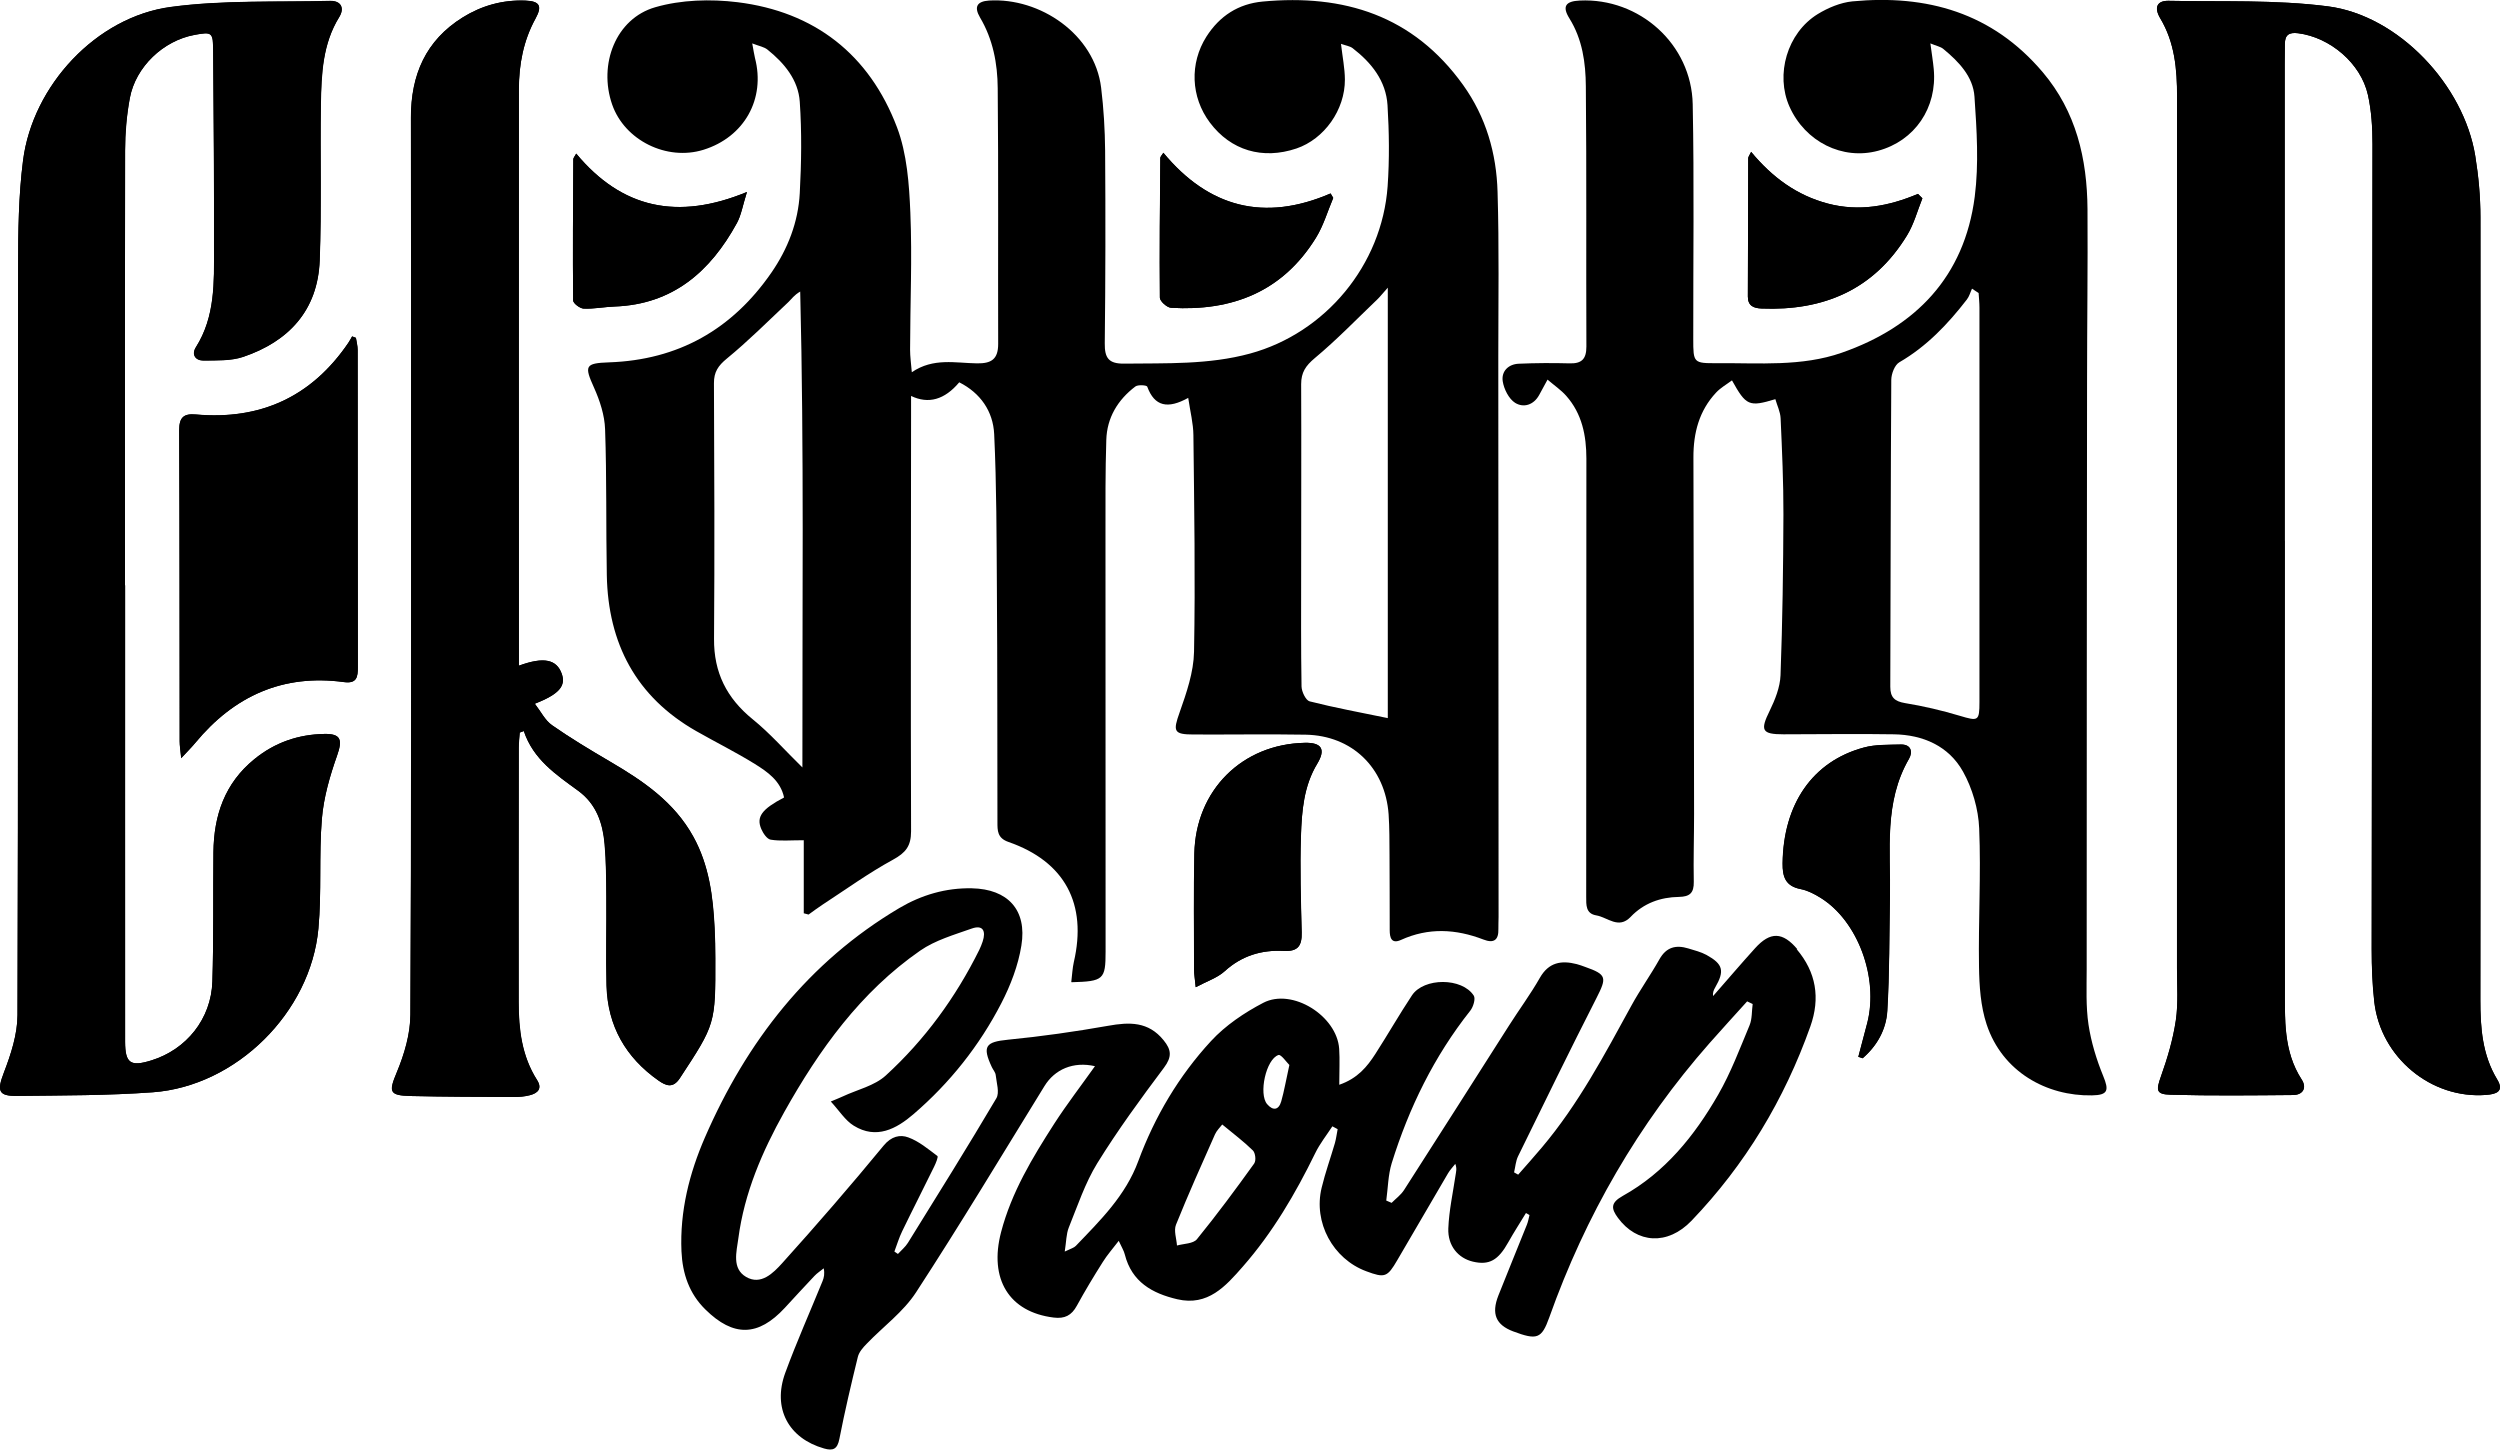 <svg width="119" height="69" viewBox="0 0 119 69" fill="none" xmlns="http://www.w3.org/2000/svg">
<g clip-path="url(#clip0_249_1157)">
<path d="M108.753 25.745C108.753 18.176 108.753 10.607 108.753 3.033C108.753 2.724 108.761 2.414 108.761 2.1C108.761 1.665 108.956 1.53 109.392 1.582C110.907 1.774 112.38 3.007 112.717 4.523C112.885 5.282 112.933 6.083 112.933 6.863C112.928 19.64 112.902 32.417 112.894 45.194C112.894 46.026 112.924 46.867 113.019 47.695C113.321 50.34 115.731 52.323 118.343 52.118C118.797 52.083 119.224 51.966 118.87 51.386C118.158 50.209 118.067 48.924 118.067 47.595C118.08 35.175 118.084 22.76 118.071 10.341C118.071 9.369 117.98 8.384 117.825 7.426C117.277 4.048 114.172 0.736 110.804 0.301C108.308 -0.022 105.756 0.087 103.225 0.039C102.681 0.026 102.521 0.353 102.828 0.867C103.523 2.026 103.631 3.294 103.631 4.593C103.631 18.42 103.631 32.247 103.627 46.074C103.627 46.911 103.692 47.761 103.571 48.575C103.437 49.482 103.173 50.375 102.863 51.238C102.629 51.896 102.621 52.092 103.329 52.109C105.268 52.162 107.211 52.14 109.15 52.123C109.629 52.123 109.815 51.774 109.564 51.391C108.688 50.04 108.766 48.519 108.761 47.024C108.748 39.93 108.757 32.84 108.757 25.745H108.753Z" fill="black"/>
<path d="M5.955 27.872H5.942C5.942 20.969 5.933 14.067 5.95 7.164C5.95 6.332 6.024 5.491 6.175 4.676C6.451 3.181 7.768 1.939 9.254 1.665C10.096 1.508 10.139 1.543 10.143 2.423C10.165 5.552 10.195 8.681 10.186 11.809C10.186 13.426 10.247 15.065 9.323 16.529C9.102 16.873 9.292 17.169 9.685 17.165C10.316 17.156 10.989 17.187 11.572 16.991C13.74 16.254 15.126 14.777 15.213 12.398C15.308 9.918 15.23 7.434 15.269 4.955C15.29 3.525 15.351 2.092 16.145 0.811C16.404 0.388 16.232 0.035 15.701 0.048C13.175 0.113 10.618 -3.09199e-07 8.127 0.336C4.59 0.802 1.554 4.066 1.097 7.639C0.881 9.312 0.863 11.016 0.863 12.707C0.846 24.578 0.872 36.448 0.833 48.318C0.833 49.233 0.522 50.188 0.185 51.055C-0.143 51.913 -0.095 52.179 0.82 52.166C2.975 52.14 5.134 52.149 7.276 51.992C11.244 51.7 14.79 48.192 15.156 44.2C15.316 42.47 15.178 40.714 15.321 38.98C15.407 37.956 15.705 36.932 16.046 35.96C16.305 35.223 16.24 34.918 15.437 34.936C14.202 34.958 13.079 35.341 12.099 36.143C10.696 37.289 10.178 38.814 10.16 40.566C10.139 42.618 10.173 44.671 10.109 46.723C10.053 48.501 8.874 49.957 7.207 50.475C6.209 50.785 5.959 50.615 5.955 49.582C5.95 42.344 5.955 35.11 5.955 27.872Z" fill="black"/>
<path d="M24.7 31.685C24.7 31.358 24.7 31.131 24.7 30.905C24.7 22.02 24.692 13.139 24.7 4.253C24.7 3.072 24.912 1.935 25.495 0.88C25.827 0.279 25.685 0.057 25.007 0.031C23.936 -0.009 22.943 0.261 22.032 0.828C20.27 1.922 19.562 3.565 19.566 5.6C19.579 10.52 19.575 15.439 19.575 20.359C19.575 29.672 19.587 38.988 19.54 48.301C19.536 49.22 19.251 50.183 18.892 51.042C18.508 51.961 18.517 52.144 19.553 52.17C21.185 52.21 22.822 52.214 24.454 52.218C24.713 52.218 24.981 52.197 25.227 52.131C25.607 52.031 25.827 51.813 25.564 51.404C24.843 50.271 24.692 49.002 24.692 47.7C24.687 43.664 24.692 39.629 24.696 35.594C24.696 35.354 24.726 35.11 24.743 34.87L24.938 34.796C25.387 36.152 26.484 36.879 27.529 37.642C28.397 38.278 28.695 39.184 28.785 40.182C28.859 41.015 28.863 41.852 28.867 42.688C28.88 44.096 28.837 45.508 28.876 46.915C28.928 48.837 29.791 50.34 31.35 51.434C31.7 51.678 32.032 51.826 32.365 51.321C34.053 48.745 34.062 48.75 34.053 45.612C34.053 45.133 34.045 44.658 34.019 44.178C33.945 42.666 33.755 41.189 33.008 39.83C32.093 38.169 30.612 37.171 29.044 36.252C28.107 35.703 27.17 35.141 26.276 34.517C25.948 34.286 25.75 33.868 25.46 33.498C26.622 33.044 26.946 32.648 26.743 32.073C26.501 31.393 25.901 31.249 24.709 31.685H24.7Z" fill="black"/>
<path d="M8.628 36.086C8.926 35.764 9.12 35.572 9.293 35.363C11.141 33.127 13.473 32.073 16.37 32.469C16.983 32.552 17.031 32.225 17.031 31.763C17.026 26.73 17.031 21.693 17.022 16.66C17.022 16.468 16.97 16.276 16.94 16.084L16.759 16.015C16.698 16.119 16.646 16.224 16.577 16.324C14.824 18.899 12.389 20.006 9.323 19.732C8.74 19.679 8.528 19.871 8.528 20.481C8.55 25.419 8.541 30.36 8.55 35.297C8.55 35.498 8.584 35.703 8.623 36.091L8.628 36.086Z" fill="black"/>
<path d="M56.918 46.989C57.453 46.702 57.945 46.545 58.295 46.227C59.111 45.486 60.057 45.207 61.106 45.264C61.784 45.298 61.974 45.02 61.957 44.383C61.918 42.854 61.871 41.324 61.922 39.799C61.961 38.614 62.052 37.415 62.7 36.348C63.114 35.663 62.903 35.341 62.108 35.358C59.124 35.419 56.913 37.611 56.849 40.627C56.81 42.466 56.836 44.305 56.836 46.144C56.836 46.37 56.879 46.601 56.913 46.989H56.918Z" fill="black"/>
<path d="M88.453 50.301L88.664 50.371C89.351 49.782 89.787 49.002 89.839 48.118C89.947 46.314 89.93 44.497 89.964 42.688C90.003 40.461 89.671 38.187 90.871 36.117C91.065 35.781 90.962 35.424 90.478 35.437C89.891 35.454 89.278 35.428 88.721 35.581C86.276 36.243 84.89 38.274 84.856 41.089C84.847 41.747 85.003 42.178 85.715 42.318C86.052 42.383 86.384 42.557 86.682 42.745C88.44 43.847 89.433 46.536 88.889 48.68C88.751 49.22 88.604 49.756 88.462 50.297L88.453 50.301Z" fill="black"/>
<path d="M83.354 7.229C83.272 7.404 83.22 7.465 83.216 7.526C83.207 9.722 83.203 11.918 83.198 14.115C83.198 14.563 83.475 14.668 83.85 14.685C86.795 14.803 89.192 13.796 90.777 11.199C91.105 10.663 91.269 10.027 91.506 9.439L91.295 9.23C89.9 9.818 88.492 10.084 87.011 9.692C85.521 9.299 84.356 8.441 83.354 7.229Z" fill="black"/>
<path d="M27.428 7.312C27.351 7.456 27.29 7.517 27.29 7.578C27.277 9.818 27.26 12.062 27.282 14.302C27.282 14.441 27.606 14.685 27.783 14.69C28.275 14.707 28.771 14.607 29.268 14.59C32.023 14.485 33.811 12.929 35.072 10.624C35.283 10.241 35.352 9.779 35.555 9.138C32.252 10.506 29.596 9.923 27.428 7.312Z" fill="black"/>
<path d="M55.376 7.269C55.294 7.404 55.229 7.46 55.229 7.517C55.212 9.735 55.186 11.953 55.207 14.167C55.207 14.337 55.544 14.638 55.739 14.651C58.64 14.821 61.05 13.892 62.639 11.313C62.997 10.733 63.192 10.053 63.459 9.421L63.334 9.208C60.178 10.572 57.531 9.879 55.371 7.269H55.376Z" fill="black"/>
<path d="M50.993 46.741C51.036 46.388 51.049 46.087 51.114 45.795C51.758 43.024 50.687 41.01 48.005 40.078C47.474 39.895 47.478 39.542 47.478 39.137C47.47 35.437 47.478 31.733 47.452 28.033C47.435 25.575 47.439 23.118 47.323 20.664C47.271 19.579 46.671 18.708 45.66 18.198C44.961 19.029 44.196 19.245 43.367 18.847C43.367 19.2 43.367 19.496 43.367 19.797C43.363 26.39 43.346 32.979 43.367 39.572C43.367 40.278 43.108 40.592 42.504 40.923C41.346 41.555 40.267 42.335 39.157 43.059C38.928 43.207 38.708 43.377 38.488 43.533L38.259 43.472V39.995C37.611 39.995 37.141 40.043 36.687 39.969C36.51 39.943 36.324 39.664 36.238 39.463C35.988 38.884 36.264 38.514 37.322 37.96C37.154 37.171 36.54 36.744 35.931 36.365C35.025 35.803 34.066 35.328 33.142 34.801C30.279 33.171 28.945 30.635 28.884 27.38C28.841 25.066 28.884 22.747 28.802 20.433C28.781 19.767 28.552 19.069 28.275 18.451C27.809 17.418 27.839 17.287 28.992 17.248C32.278 17.134 34.839 15.692 36.713 12.986C37.499 11.849 37.995 10.576 38.069 9.195C38.147 7.748 38.168 6.288 38.069 4.846C38 3.804 37.331 3.002 36.532 2.362C36.372 2.231 36.139 2.196 35.806 2.066C35.871 2.405 35.893 2.584 35.936 2.758C36.445 4.706 35.431 6.523 33.487 7.129C31.738 7.674 29.731 6.68 29.139 4.977C28.474 3.059 29.312 0.885 31.19 0.344C32.425 -0.013 33.824 -0.052 35.107 0.105C38.769 0.558 41.381 2.588 42.698 6.062C43.173 7.317 43.277 8.763 43.333 10.127C43.423 12.297 43.324 14.472 43.32 16.646C43.32 16.969 43.367 17.296 43.402 17.718C44.43 17.017 45.487 17.283 46.507 17.296C47.189 17.305 47.513 17.1 47.513 16.372C47.5 12.315 47.53 8.254 47.491 4.196C47.483 3.029 47.267 1.874 46.649 0.832C46.351 0.322 46.507 0.065 47.077 0.026C49.503 -0.122 52.103 1.63 52.414 4.175C52.535 5.168 52.595 6.171 52.604 7.173C52.626 10.227 52.621 13.287 52.587 16.341C52.578 17.039 52.772 17.317 53.506 17.309C55.519 17.283 57.535 17.366 59.504 16.829C63.093 15.849 65.783 12.616 66.051 8.868C66.141 7.587 66.124 6.288 66.046 5.007C65.973 3.844 65.278 2.981 64.384 2.292C64.25 2.192 64.06 2.17 63.831 2.087C63.904 2.719 64.013 3.251 64.017 3.782C64.025 5.234 63.032 6.619 61.711 7.068C60.096 7.613 58.584 7.16 57.591 5.835C56.676 4.615 56.624 3.011 57.423 1.747C58.058 0.75 58.952 0.183 60.1 0.074C63.965 -0.288 67.268 0.732 69.643 4.044C70.736 5.569 71.233 7.304 71.284 9.138C71.362 11.74 71.319 14.341 71.319 16.943C71.327 25.846 71.327 34.744 71.332 43.647C71.332 43.839 71.319 44.03 71.323 44.218C71.34 44.754 71.099 44.911 70.615 44.723C69.302 44.218 67.998 44.144 66.685 44.741C66.236 44.945 66.15 44.636 66.15 44.279C66.146 43.085 66.15 41.891 66.141 40.697C66.137 40.052 66.141 39.407 66.098 38.762C65.938 36.544 64.358 35.01 62.147 34.971C60.372 34.94 58.593 34.971 56.818 34.962C55.86 34.962 55.83 34.809 56.149 33.912C56.477 32.983 56.818 31.994 56.836 31.027C56.901 27.589 56.844 24.15 56.806 20.712C56.801 20.163 56.659 19.61 56.559 18.939C55.592 19.475 54.957 19.357 54.608 18.403C54.582 18.333 54.167 18.302 54.042 18.398C53.208 19.03 52.69 19.88 52.66 20.943C52.612 22.447 52.621 23.95 52.621 25.453C52.621 32.068 52.621 38.683 52.626 45.298C52.626 46.623 52.531 46.715 51.006 46.754L50.993 46.741ZM38.194 36.531C38.185 29.018 38.276 21.457 38.09 13.879C37.81 14.036 37.68 14.232 37.516 14.389C36.553 15.296 35.616 16.233 34.597 17.069C34.183 17.409 33.98 17.71 33.984 18.241C34.001 22.298 34.019 26.351 33.988 30.408C33.975 32.016 34.593 33.232 35.824 34.234C36.653 34.905 37.365 35.72 38.194 36.531ZM66.064 13.688C65.813 13.966 65.701 14.115 65.571 14.241C64.582 15.187 63.628 16.176 62.583 17.047C62.151 17.409 61.935 17.727 61.935 18.285C61.948 21.244 61.935 24.203 61.935 27.162C61.935 29.001 61.922 30.835 61.953 32.674C61.957 32.922 62.156 33.337 62.337 33.384C63.538 33.69 64.755 33.912 66.059 34.182V13.688H66.064Z" fill="black"/>
<path d="M73.655 18.084C73.487 18.394 73.379 18.599 73.266 18.799C72.999 19.287 72.515 19.422 72.118 19.174C71.82 18.986 71.587 18.52 71.53 18.15C71.457 17.675 71.798 17.331 72.299 17.313C73.102 17.278 73.91 17.274 74.713 17.296C75.292 17.313 75.512 17.087 75.512 16.498C75.495 12.367 75.525 8.236 75.486 4.105C75.477 2.989 75.326 1.878 74.704 0.876C74.346 0.301 74.523 0.057 75.197 0.026C78.034 -0.109 80.516 2.1 80.573 4.963C80.646 8.689 80.594 12.415 80.599 16.137C80.599 17.274 80.607 17.296 81.751 17.287C83.738 17.274 85.763 17.457 87.667 16.79C91.178 15.566 93.506 13.178 93.998 9.36C94.197 7.8 94.093 6.184 93.985 4.602C93.92 3.639 93.229 2.928 92.499 2.327C92.366 2.218 92.176 2.188 91.886 2.066C91.951 2.554 92.011 2.92 92.046 3.286C92.219 5.129 91.144 6.707 89.395 7.177C87.702 7.635 85.927 6.75 85.18 5.077C84.498 3.547 85.068 1.569 86.523 0.671C87.015 0.37 87.607 0.122 88.173 0.065C91.714 -0.27 94.831 0.601 97.232 3.434C98.826 5.316 99.348 7.556 99.365 9.953C99.383 12.698 99.344 15.444 99.344 18.189C99.335 27.502 99.326 36.814 99.326 46.126C99.326 47.011 99.283 47.904 99.413 48.772C99.538 49.604 99.793 50.436 100.112 51.216C100.393 51.9 100.35 52.127 99.577 52.14C97.422 52.179 95.315 51.024 94.564 48.763C94.278 47.9 94.214 46.937 94.201 46.017C94.166 43.821 94.3 41.62 94.209 39.429C94.171 38.514 93.886 37.529 93.441 36.731C92.758 35.507 91.532 34.975 90.15 34.953C88.397 34.923 86.644 34.953 84.895 34.953C83.855 34.953 83.777 34.766 84.239 33.829C84.494 33.306 84.731 32.713 84.753 32.142C84.848 29.593 84.882 27.04 84.891 24.486C84.895 22.961 84.826 21.436 84.757 19.91C84.744 19.605 84.593 19.305 84.507 19C83.254 19.379 83.116 19.318 82.442 18.106C82.179 18.302 81.898 18.459 81.687 18.686C80.879 19.549 80.603 20.603 80.607 21.776C80.624 27.436 80.629 33.093 80.638 38.753C80.638 39.83 80.603 40.901 80.624 41.978C80.633 42.505 80.434 42.684 79.916 42.693C79.04 42.706 78.241 42.989 77.615 43.647C77.045 44.244 76.522 43.664 75.987 43.573C75.477 43.49 75.503 43.076 75.503 42.684C75.507 35.733 75.507 28.787 75.512 21.837C75.512 20.734 75.305 19.692 74.553 18.843C74.311 18.568 74 18.359 73.659 18.067L73.655 18.084ZM94.188 13.953L93.868 13.74C93.786 13.914 93.739 14.11 93.622 14.258C92.715 15.431 91.709 16.49 90.409 17.244C90.189 17.37 90.029 17.788 90.025 18.076C89.995 22.948 89.995 27.82 89.978 32.691C89.978 33.197 90.185 33.384 90.677 33.467C91.558 33.611 92.435 33.816 93.29 34.073C94.162 34.334 94.222 34.33 94.222 33.415C94.222 27.157 94.222 20.9 94.222 14.646C94.222 14.415 94.197 14.189 94.183 13.958L94.188 13.953Z" fill="black"/>
<path d="M108.753 25.745C108.753 32.84 108.744 39.93 108.757 47.024C108.757 48.523 108.684 50.04 109.56 51.391C109.811 51.774 109.621 52.118 109.146 52.123C107.207 52.14 105.264 52.162 103.325 52.109C102.617 52.092 102.626 51.896 102.859 51.238C103.165 50.375 103.433 49.477 103.567 48.575C103.688 47.756 103.623 46.906 103.623 46.074C103.623 32.247 103.627 18.42 103.627 4.593C103.627 3.294 103.519 2.026 102.824 0.867C102.518 0.353 102.677 0.031 103.221 0.039C105.752 0.092 108.304 -0.017 110.8 0.301C114.168 0.732 117.277 4.048 117.821 7.426C117.977 8.384 118.067 9.369 118.067 10.341C118.08 22.76 118.076 35.175 118.063 47.595C118.063 48.924 118.154 50.214 118.866 51.386C119.22 51.97 118.793 52.083 118.339 52.118C115.727 52.327 113.322 50.34 113.015 47.695C112.92 46.867 112.89 46.026 112.89 45.194C112.898 32.417 112.924 19.64 112.929 6.863C112.929 6.083 112.881 5.282 112.713 4.523C112.376 3.007 110.903 1.774 109.388 1.582C108.952 1.525 108.757 1.66 108.757 2.1C108.757 2.41 108.749 2.719 108.749 3.033C108.749 10.602 108.749 18.172 108.749 25.745H108.753Z" fill="black"/>
<path d="M85.552 45.181C84.856 44.353 84.265 44.335 83.544 45.133C82.866 45.882 82.209 46.654 81.544 47.412C81.518 47.233 81.579 47.116 81.644 47.002C82.097 46.214 82.024 45.895 81.229 45.455C80.966 45.312 80.659 45.237 80.365 45.146C79.778 44.967 79.316 45.076 78.988 45.664C78.569 46.41 78.068 47.111 77.658 47.861C76.376 50.201 75.132 52.558 73.4 54.611C73.029 55.051 72.645 55.482 72.265 55.914L72.07 55.805C72.131 55.548 72.148 55.269 72.26 55.038C73.495 52.519 74.722 49.996 75.996 47.499C76.488 46.532 76.484 46.388 75.456 46.026C75.322 45.978 75.188 45.926 75.05 45.891C74.32 45.704 73.72 45.804 73.297 46.545C72.852 47.329 72.308 48.061 71.824 48.824C70.162 51.43 68.504 54.044 66.832 56.646C66.681 56.881 66.439 57.056 66.241 57.256L65.986 57.147C66.068 56.554 66.072 55.936 66.245 55.369C67.066 52.733 68.262 50.284 69.985 48.109C70.127 47.931 70.244 47.543 70.153 47.395C69.6 46.527 67.774 46.527 67.208 47.381C66.603 48.297 66.059 49.246 65.468 50.166C65.075 50.776 64.626 51.33 63.749 51.635C63.749 50.959 63.779 50.441 63.745 49.926C63.641 48.358 61.512 47.015 60.131 47.734C59.228 48.205 58.33 48.811 57.643 49.556C56.119 51.208 54.97 53.142 54.184 55.264C53.576 56.916 52.375 58.088 51.209 59.304C51.123 59.396 50.976 59.431 50.682 59.574C50.756 59.099 50.752 58.742 50.872 58.437C51.291 57.4 51.65 56.315 52.228 55.373C53.2 53.8 54.297 52.301 55.407 50.82C55.791 50.305 55.761 49.974 55.389 49.517C54.664 48.619 53.761 48.645 52.746 48.828C51.166 49.107 49.573 49.334 47.979 49.49C46.917 49.595 46.744 49.796 47.211 50.794C47.271 50.924 47.383 51.042 47.396 51.177C47.435 51.547 47.586 52.009 47.426 52.279C46.058 54.593 44.633 56.877 43.216 59.16C43.095 59.356 42.901 59.513 42.741 59.688L42.573 59.574C42.694 59.252 42.793 58.916 42.944 58.607C43.441 57.578 43.963 56.563 44.464 55.535C44.546 55.369 44.672 55.06 44.62 55.025C44.179 54.694 43.739 54.323 43.234 54.14C42.845 53.996 42.43 54.084 42.063 54.528C40.496 56.432 38.881 58.297 37.231 60.128C36.808 60.594 36.221 61.195 35.513 60.781C34.83 60.38 35.059 59.587 35.146 58.942C35.431 56.781 36.281 54.811 37.331 52.933C38.998 49.957 40.967 47.216 43.799 45.251C44.516 44.754 45.414 44.497 46.252 44.2C46.792 44.008 46.939 44.318 46.775 44.815C46.731 44.95 46.675 45.085 46.615 45.211C45.492 47.477 44.02 49.495 42.167 51.19C41.627 51.687 40.807 51.865 40.112 52.192C39.991 52.249 39.865 52.297 39.546 52.432C39.952 52.872 40.233 53.334 40.638 53.582C41.714 54.249 42.668 53.735 43.484 53.033C45.211 51.547 46.619 49.778 47.664 47.752C48.105 46.898 48.467 45.952 48.618 45.006C48.895 43.311 47.971 42.318 46.261 42.283C45.026 42.257 43.868 42.597 42.806 43.224C38.484 45.786 35.543 49.573 33.557 54.136C32.814 55.844 32.356 57.653 32.438 59.561C32.486 60.629 32.805 61.575 33.578 62.333C34.913 63.649 36.091 63.623 37.357 62.254C37.823 61.749 38.289 61.239 38.764 60.738C38.894 60.598 39.062 60.494 39.209 60.372C39.261 60.633 39.222 60.812 39.153 60.982C38.561 62.437 37.918 63.875 37.378 65.348C36.761 67.035 37.529 68.464 39.226 68.948C39.654 69.07 39.861 68.983 39.956 68.486C40.211 67.178 40.517 65.88 40.833 64.59C40.889 64.359 41.079 64.141 41.256 63.962C42.042 63.143 43 62.446 43.605 61.514C45.708 58.284 47.694 54.981 49.715 51.7C50.207 50.898 51.088 50.515 52.12 50.75C51.464 51.674 50.786 52.554 50.186 53.482C49.145 55.103 48.148 56.751 47.651 58.65C47.068 60.882 48.031 62.455 50.156 62.716C50.678 62.782 51.006 62.616 51.257 62.154C51.645 61.444 52.064 60.751 52.496 60.067C52.699 59.74 52.958 59.448 53.252 59.064C53.394 59.374 53.498 59.535 53.541 59.714C53.874 61.025 54.849 61.566 56.041 61.845C57.496 62.184 58.343 61.221 59.159 60.289C60.58 58.668 61.659 56.825 62.605 54.89C62.825 54.437 63.145 54.036 63.421 53.613C63.503 53.657 63.589 53.7 63.672 53.748C63.628 53.97 63.602 54.197 63.542 54.41C63.335 55.121 63.084 55.814 62.911 56.533C62.506 58.188 63.447 59.923 65.032 60.511C65.917 60.842 66.038 60.799 66.513 59.98C67.316 58.602 68.119 57.225 68.927 55.848C69.022 55.687 69.156 55.548 69.272 55.4C69.359 55.626 69.307 55.779 69.285 55.936C69.16 56.777 68.974 57.618 68.94 58.467C68.905 59.3 69.41 59.888 70.11 60.054C70.887 60.237 71.319 59.988 71.798 59.125C72.062 58.655 72.355 58.202 72.636 57.74L72.804 57.836C72.766 57.988 72.74 58.145 72.683 58.289C72.234 59.417 71.768 60.537 71.323 61.666C70.978 62.542 71.207 63.065 72.027 63.374C73.159 63.797 73.379 63.736 73.746 62.708C75.469 57.866 77.986 53.504 81.372 49.656C81.963 48.985 82.568 48.327 83.164 47.665L83.427 47.791C83.38 48.131 83.406 48.497 83.28 48.802C82.814 49.918 82.386 51.064 81.786 52.105C80.659 54.066 79.251 55.809 77.243 56.925C76.652 57.256 76.691 57.531 77.015 57.971C77.917 59.195 79.377 59.295 80.517 58.106C83.069 55.443 84.934 52.345 86.173 48.859C86.653 47.508 86.45 46.275 85.521 45.181H85.552ZM59.707 55.373C58.827 56.598 57.928 57.814 56.974 58.986C56.797 59.204 56.348 59.195 56.024 59.287C56.002 58.956 55.864 58.576 55.977 58.297C56.559 56.851 57.199 55.421 57.833 53.996C57.915 53.813 58.075 53.661 58.179 53.526C58.731 53.983 59.215 54.345 59.638 54.763C59.755 54.877 59.798 55.243 59.703 55.373H59.707ZM60.986 52.428C60.865 52.846 60.593 52.881 60.316 52.558C59.902 52.075 60.26 50.414 60.856 50.218C60.977 50.179 61.236 50.558 61.374 50.693C61.214 51.412 61.128 51.931 60.986 52.428Z" fill="black"/>
<path d="M5.955 27.872C5.955 35.11 5.955 42.344 5.955 49.582C5.955 50.615 6.209 50.785 7.207 50.475C8.874 49.957 10.053 48.501 10.109 46.723C10.173 44.671 10.139 42.618 10.16 40.566C10.178 38.814 10.696 37.289 12.099 36.143C13.079 35.341 14.202 34.958 15.437 34.936C16.236 34.923 16.305 35.228 16.046 35.96C15.701 36.932 15.403 37.956 15.321 38.98C15.178 40.714 15.316 42.47 15.156 44.2C14.79 48.196 11.244 51.7 7.276 51.992C5.13 52.149 2.971 52.14 0.82 52.166C-0.095 52.179 -0.143 51.913 0.185 51.055C0.518 50.183 0.829 49.233 0.833 48.318C0.872 36.448 0.846 24.578 0.863 12.707C0.863 11.016 0.885 9.308 1.097 7.639C1.554 4.066 4.59 0.802 8.135 0.327C10.627 -0.009 13.183 0.105 15.709 0.039C16.236 0.026 16.413 0.379 16.154 0.802C15.36 2.083 15.303 3.517 15.277 4.946C15.239 7.426 15.316 9.914 15.221 12.389C15.131 14.768 13.745 16.25 11.581 16.982C10.998 17.178 10.325 17.148 9.694 17.156C9.301 17.161 9.111 16.864 9.331 16.52C10.255 15.06 10.191 13.422 10.195 11.801C10.204 8.672 10.169 5.543 10.152 2.414C10.148 1.534 10.104 1.499 9.262 1.656C7.777 1.93 6.46 3.177 6.183 4.667C6.032 5.482 5.959 6.323 5.959 7.155C5.942 14.058 5.95 20.961 5.95 27.863H5.963L5.955 27.872Z" fill="black"/>
<path d="M24.7 31.685C25.892 31.249 26.492 31.393 26.734 32.073C26.941 32.648 26.613 33.04 25.451 33.498C25.736 33.868 25.935 34.286 26.268 34.517C27.157 35.141 28.094 35.698 29.035 36.252C30.603 37.171 32.088 38.169 33 39.83C33.747 41.185 33.937 42.666 34.01 44.178C34.032 44.654 34.045 45.133 34.045 45.612C34.053 48.75 34.045 48.745 32.356 51.321C32.028 51.826 31.691 51.678 31.341 51.434C29.782 50.34 28.919 48.841 28.867 46.915C28.832 45.508 28.871 44.096 28.858 42.688C28.85 41.852 28.85 41.015 28.776 40.182C28.69 39.184 28.388 38.278 27.52 37.642C26.475 36.879 25.382 36.152 24.929 34.796L24.735 34.87C24.717 35.11 24.687 35.354 24.687 35.594C24.683 39.629 24.678 43.664 24.683 47.7C24.683 48.998 24.834 50.271 25.555 51.404C25.819 51.813 25.598 52.035 25.218 52.131C24.968 52.197 24.704 52.218 24.445 52.218C22.813 52.21 21.176 52.205 19.544 52.17C18.508 52.149 18.499 51.966 18.884 51.042C19.242 50.183 19.527 49.22 19.531 48.301C19.579 38.988 19.566 29.672 19.566 20.359C19.566 15.439 19.566 10.52 19.557 5.6C19.553 3.565 20.261 1.922 22.023 0.828C22.938 0.261 23.931 -0.013 25.002 0.026C25.68 0.052 25.819 0.275 25.49 0.876C24.912 1.93 24.7 3.068 24.696 4.249C24.687 13.134 24.696 22.015 24.696 30.901C24.696 31.127 24.696 31.358 24.696 31.681L24.7 31.685Z" fill="black"/>
<path d="M8.627 36.086C8.593 35.698 8.554 35.498 8.554 35.293C8.55 30.356 8.554 25.414 8.532 20.477C8.532 19.867 8.744 19.675 9.327 19.727C12.388 19.997 14.828 18.895 16.581 16.32C16.646 16.224 16.702 16.115 16.763 16.01L16.944 16.08C16.974 16.272 17.026 16.463 17.026 16.655C17.03 21.688 17.026 26.726 17.035 31.759C17.035 32.225 16.987 32.548 16.374 32.465C13.476 32.073 11.145 33.123 9.297 35.358C9.124 35.568 8.93 35.759 8.632 36.082L8.627 36.086Z" fill="black"/>
<path d="M56.918 46.989C56.879 46.601 56.84 46.375 56.84 46.144C56.84 44.305 56.815 42.466 56.853 40.627C56.914 37.611 59.125 35.419 62.113 35.358C62.907 35.341 63.119 35.663 62.705 36.348C62.057 37.415 61.966 38.614 61.927 39.799C61.876 41.324 61.927 42.854 61.962 44.383C61.979 45.015 61.785 45.298 61.111 45.264C60.062 45.207 59.116 45.486 58.3 46.227C57.95 46.545 57.462 46.702 56.922 46.989H56.918Z" fill="black"/>
<path d="M88.454 50.301C88.596 49.761 88.743 49.225 88.881 48.684C89.425 46.54 88.432 43.852 86.675 42.749C86.377 42.562 86.044 42.388 85.707 42.322C84.995 42.183 84.839 41.751 84.848 41.093C84.887 38.278 86.269 36.243 88.713 35.585C89.27 35.433 89.883 35.459 90.47 35.441C90.958 35.428 91.062 35.781 90.863 36.121C89.663 38.191 89.995 40.466 89.956 42.693C89.926 44.501 89.939 46.318 89.831 48.122C89.779 49.007 89.339 49.787 88.657 50.375L88.445 50.305L88.454 50.301Z" fill="black"/>
<path d="M83.354 7.229C84.356 8.437 85.521 9.299 87.011 9.692C88.497 10.079 89.9 9.818 91.295 9.23L91.506 9.439C91.269 10.027 91.105 10.663 90.777 11.199C89.192 13.801 86.795 14.803 83.85 14.685C83.479 14.672 83.198 14.563 83.198 14.115C83.203 11.918 83.207 9.722 83.216 7.526C83.216 7.465 83.267 7.404 83.354 7.229Z" fill="black"/>
<path d="M27.428 7.312C29.596 9.918 32.252 10.506 35.555 9.138C35.352 9.783 35.283 10.241 35.072 10.624C33.806 12.934 32.023 14.485 29.268 14.59C28.771 14.607 28.275 14.712 27.783 14.69C27.606 14.681 27.282 14.437 27.282 14.302C27.26 12.062 27.277 9.818 27.29 7.578C27.29 7.517 27.351 7.456 27.428 7.312Z" fill="black"/>
<path d="M55.376 7.269C57.535 9.879 60.182 10.572 63.339 9.208L63.464 9.421C63.196 10.053 62.998 10.737 62.644 11.313C61.054 13.892 58.645 14.821 55.743 14.651C55.549 14.638 55.216 14.337 55.212 14.167C55.191 11.949 55.212 9.731 55.234 7.517C55.234 7.46 55.298 7.399 55.38 7.269H55.376Z" fill="black"/>
</g>
<defs>
<clipPath id="clip0_249_1157">
<rect width="119" height="69" fill="white"/>
</clipPath>
</defs>
</svg>
